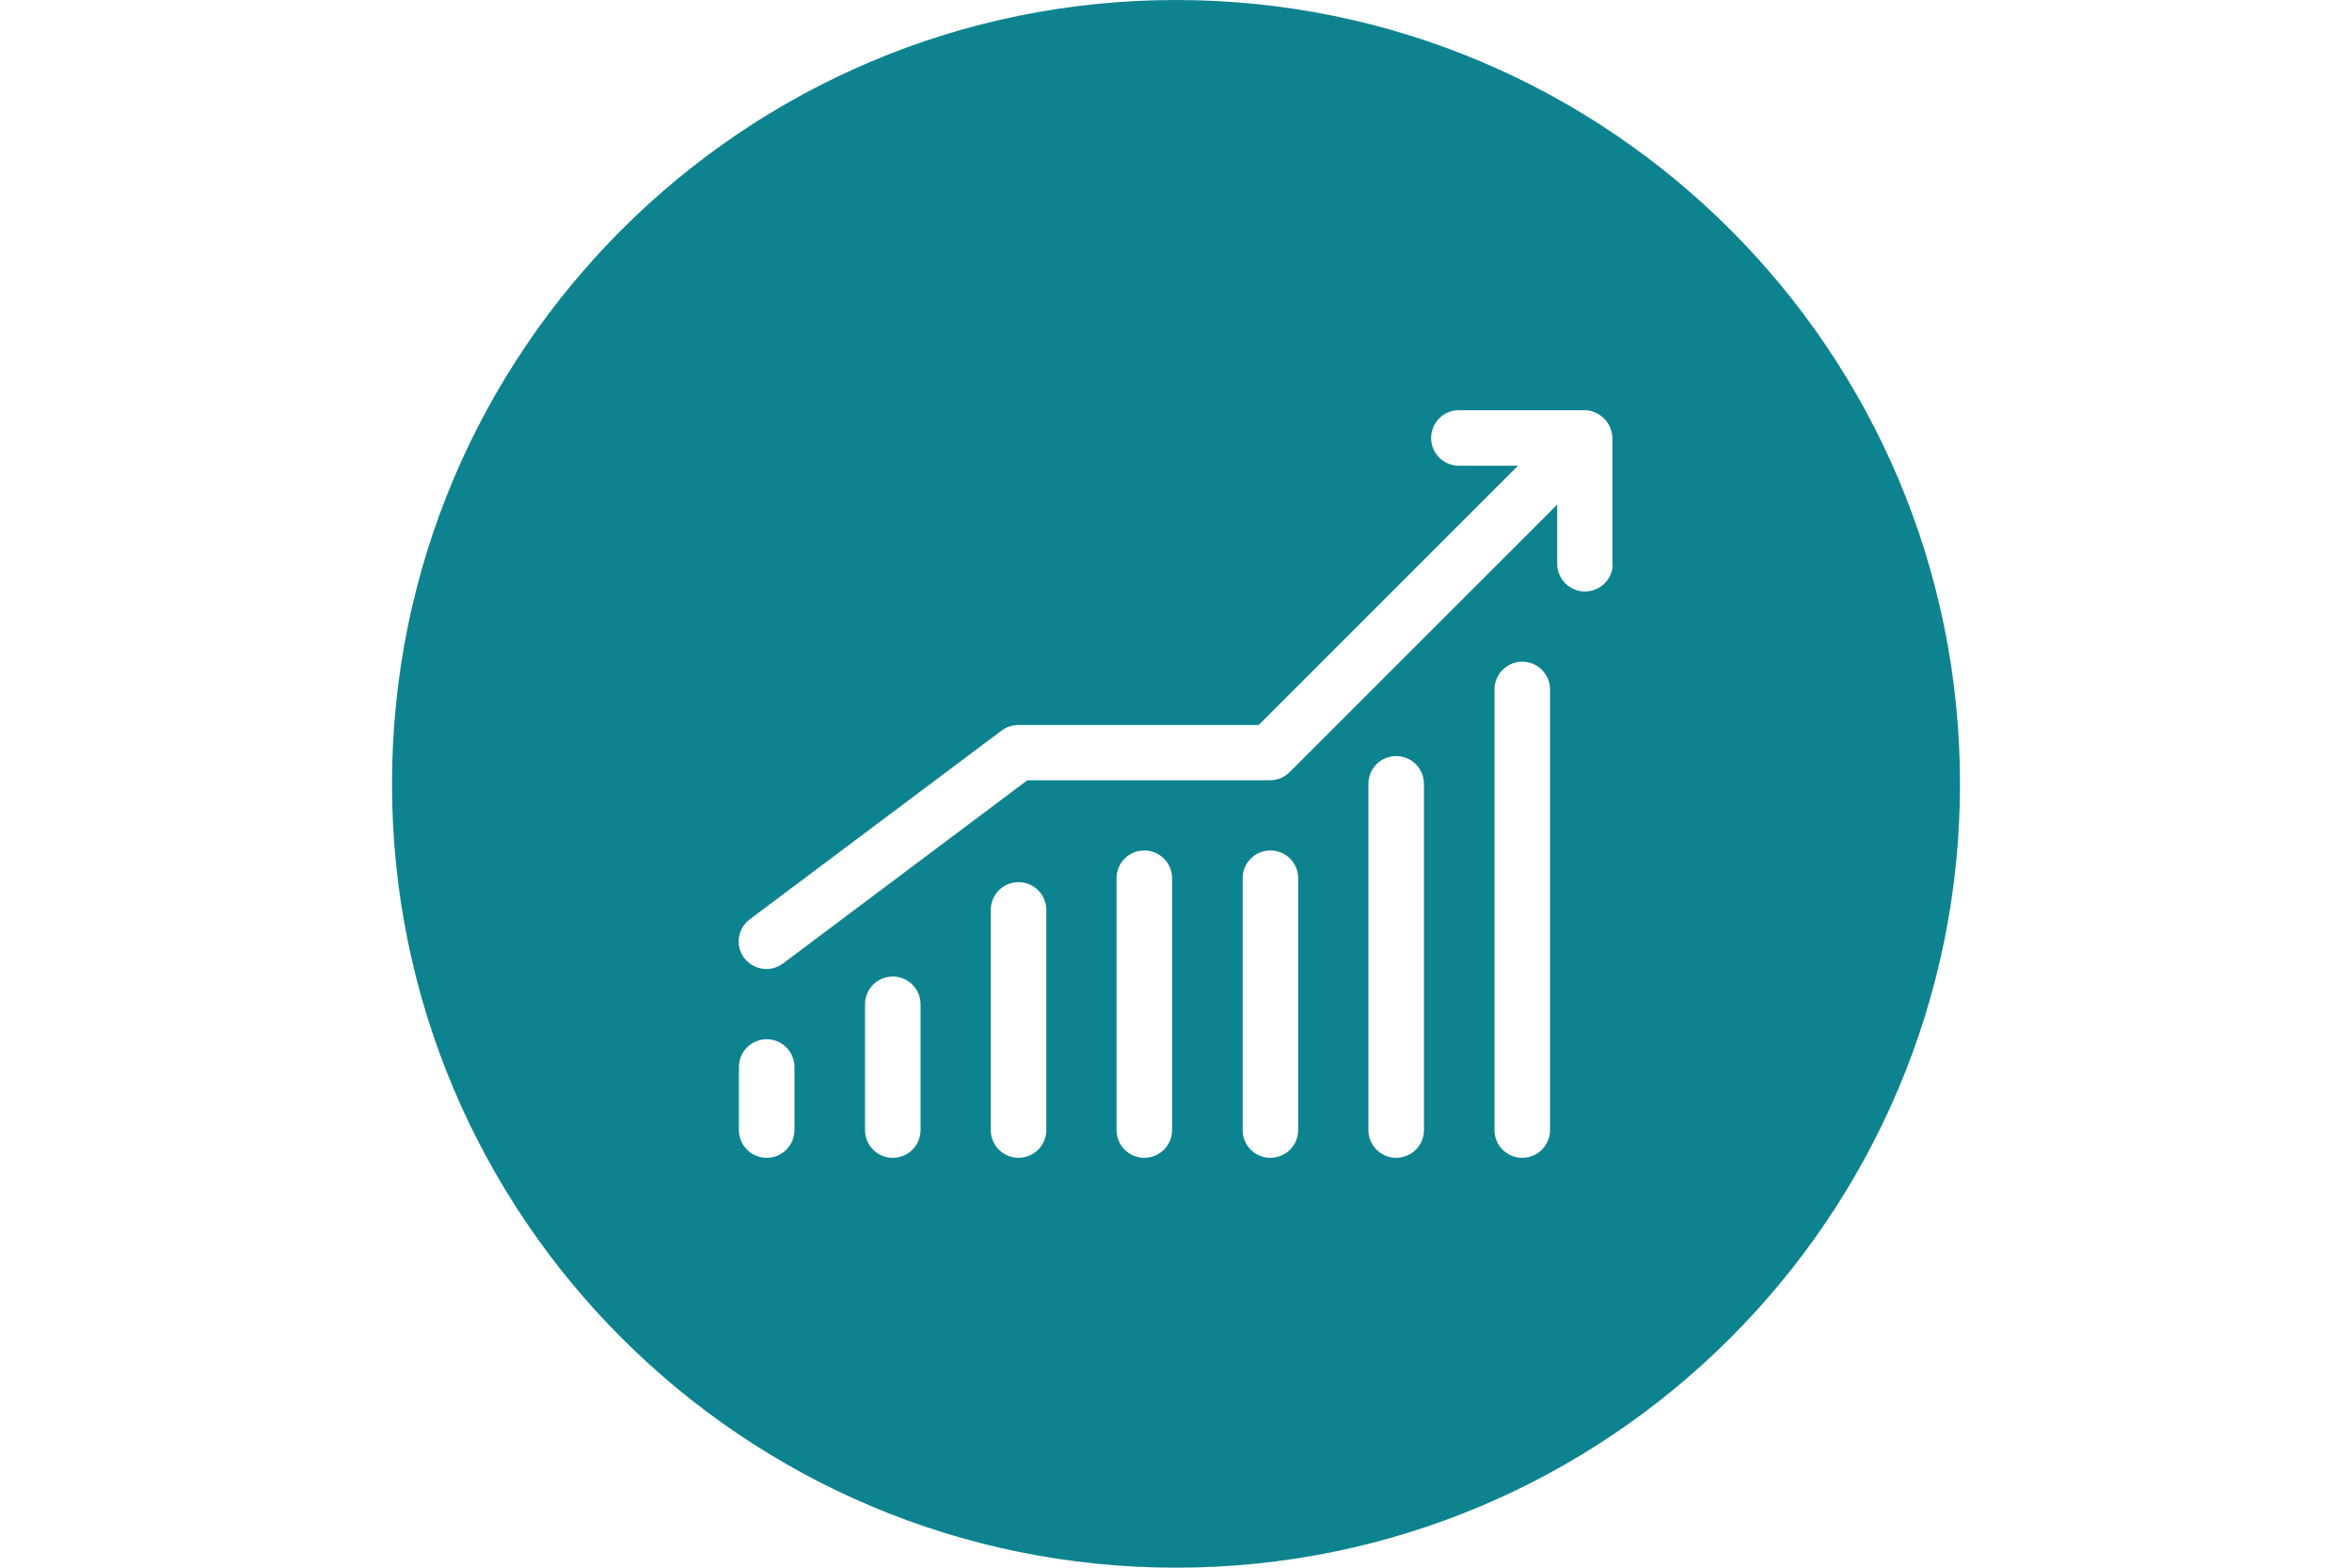 <?xml version="1.0" encoding="UTF-8"?>
<svg id="Layer_1" xmlns="http://www.w3.org/2000/svg" version="1.1" viewBox="0 0 720 480">
  <!-- Generator: Adobe Illustrator 29.5.1, SVG Export Plug-In . SVG Version: 2.1.0 Build 141)  -->
  <defs>
    <style>
      .st0 {
        fill: #0d8390;
      }
    </style>
  </defs>
  <path class="st0" d="M493.7,172.6c0,4.7-3.8,8.5-8.5,8.5s-8.5-3.8-8.5-8.5v-18.1l-81.9,81.9c-1.6,1.6-3.7,2.5-6,2.5h-74.3l-74.8,56.1c-1.5,1.1-3.3,1.7-5.1,1.7-2.6,0-5.1-1.2-6.8-3.4-2.8-3.7-2-9,1.7-11.8l77.1-57.8c1.5-1.1,3.2-1.7,5.1-1.7h73.6l79.4-79.4h-18.1c-4.7,0-8.5-3.8-8.5-8.5s3.8-8.5,8.5-8.5h38.5c1.1,0,2.2.2,3.2.7,2.1.9,3.7,2.5,4.6,4.6.4,1,.7,2.1.7,3.2v38.5ZM474.5,346c0,4.7-3.8,8.5-8.5,8.5s-8.5-3.8-8.5-8.5v-134.9c0-4.7,3.8-8.5,8.5-8.5s8.5,3.8,8.5,8.5v134.9ZM435.9,346c0,4.7-3.8,8.5-8.5,8.5s-8.5-3.8-8.5-8.5v-106c0-4.7,3.8-8.5,8.5-8.5s8.5,3.8,8.5,8.5v106ZM397.4,346c0,4.7-3.8,8.5-8.5,8.5s-8.5-3.8-8.5-8.5v-77.1c0-4.7,3.8-8.5,8.5-8.5s8.5,3.8,8.5,8.5v77.1ZM358.8,346c0,4.7-3.8,8.5-8.5,8.5s-8.5-3.8-8.5-8.5v-77.1c0-4.7,3.8-8.5,8.5-8.5s8.5,3.8,8.5,8.5v77.1ZM320.3,346c0,4.7-3.8,8.5-8.5,8.5s-8.5-3.8-8.5-8.5v-67.4c0-4.7,3.8-8.5,8.5-8.5s8.5,3.8,8.5,8.5v67.4ZM281.8,346c0,4.7-3.8,8.5-8.5,8.5s-8.5-3.8-8.5-8.5v-38.5c0-4.7,3.8-8.5,8.5-8.5s8.5,3.8,8.5,8.5v38.5ZM243.2,346c0,4.7-3.8,8.5-8.5,8.5s-8.5-3.8-8.5-8.5v-19.3c0-4.7,3.8-8.5,8.5-8.5s8.5,3.8,8.5,8.5v19.3ZM360,0C227.5,0,120,107.5,120,240s107.5,240,240,240,240-107.5,240-240S492.5,0,360,0"/>
</svg>